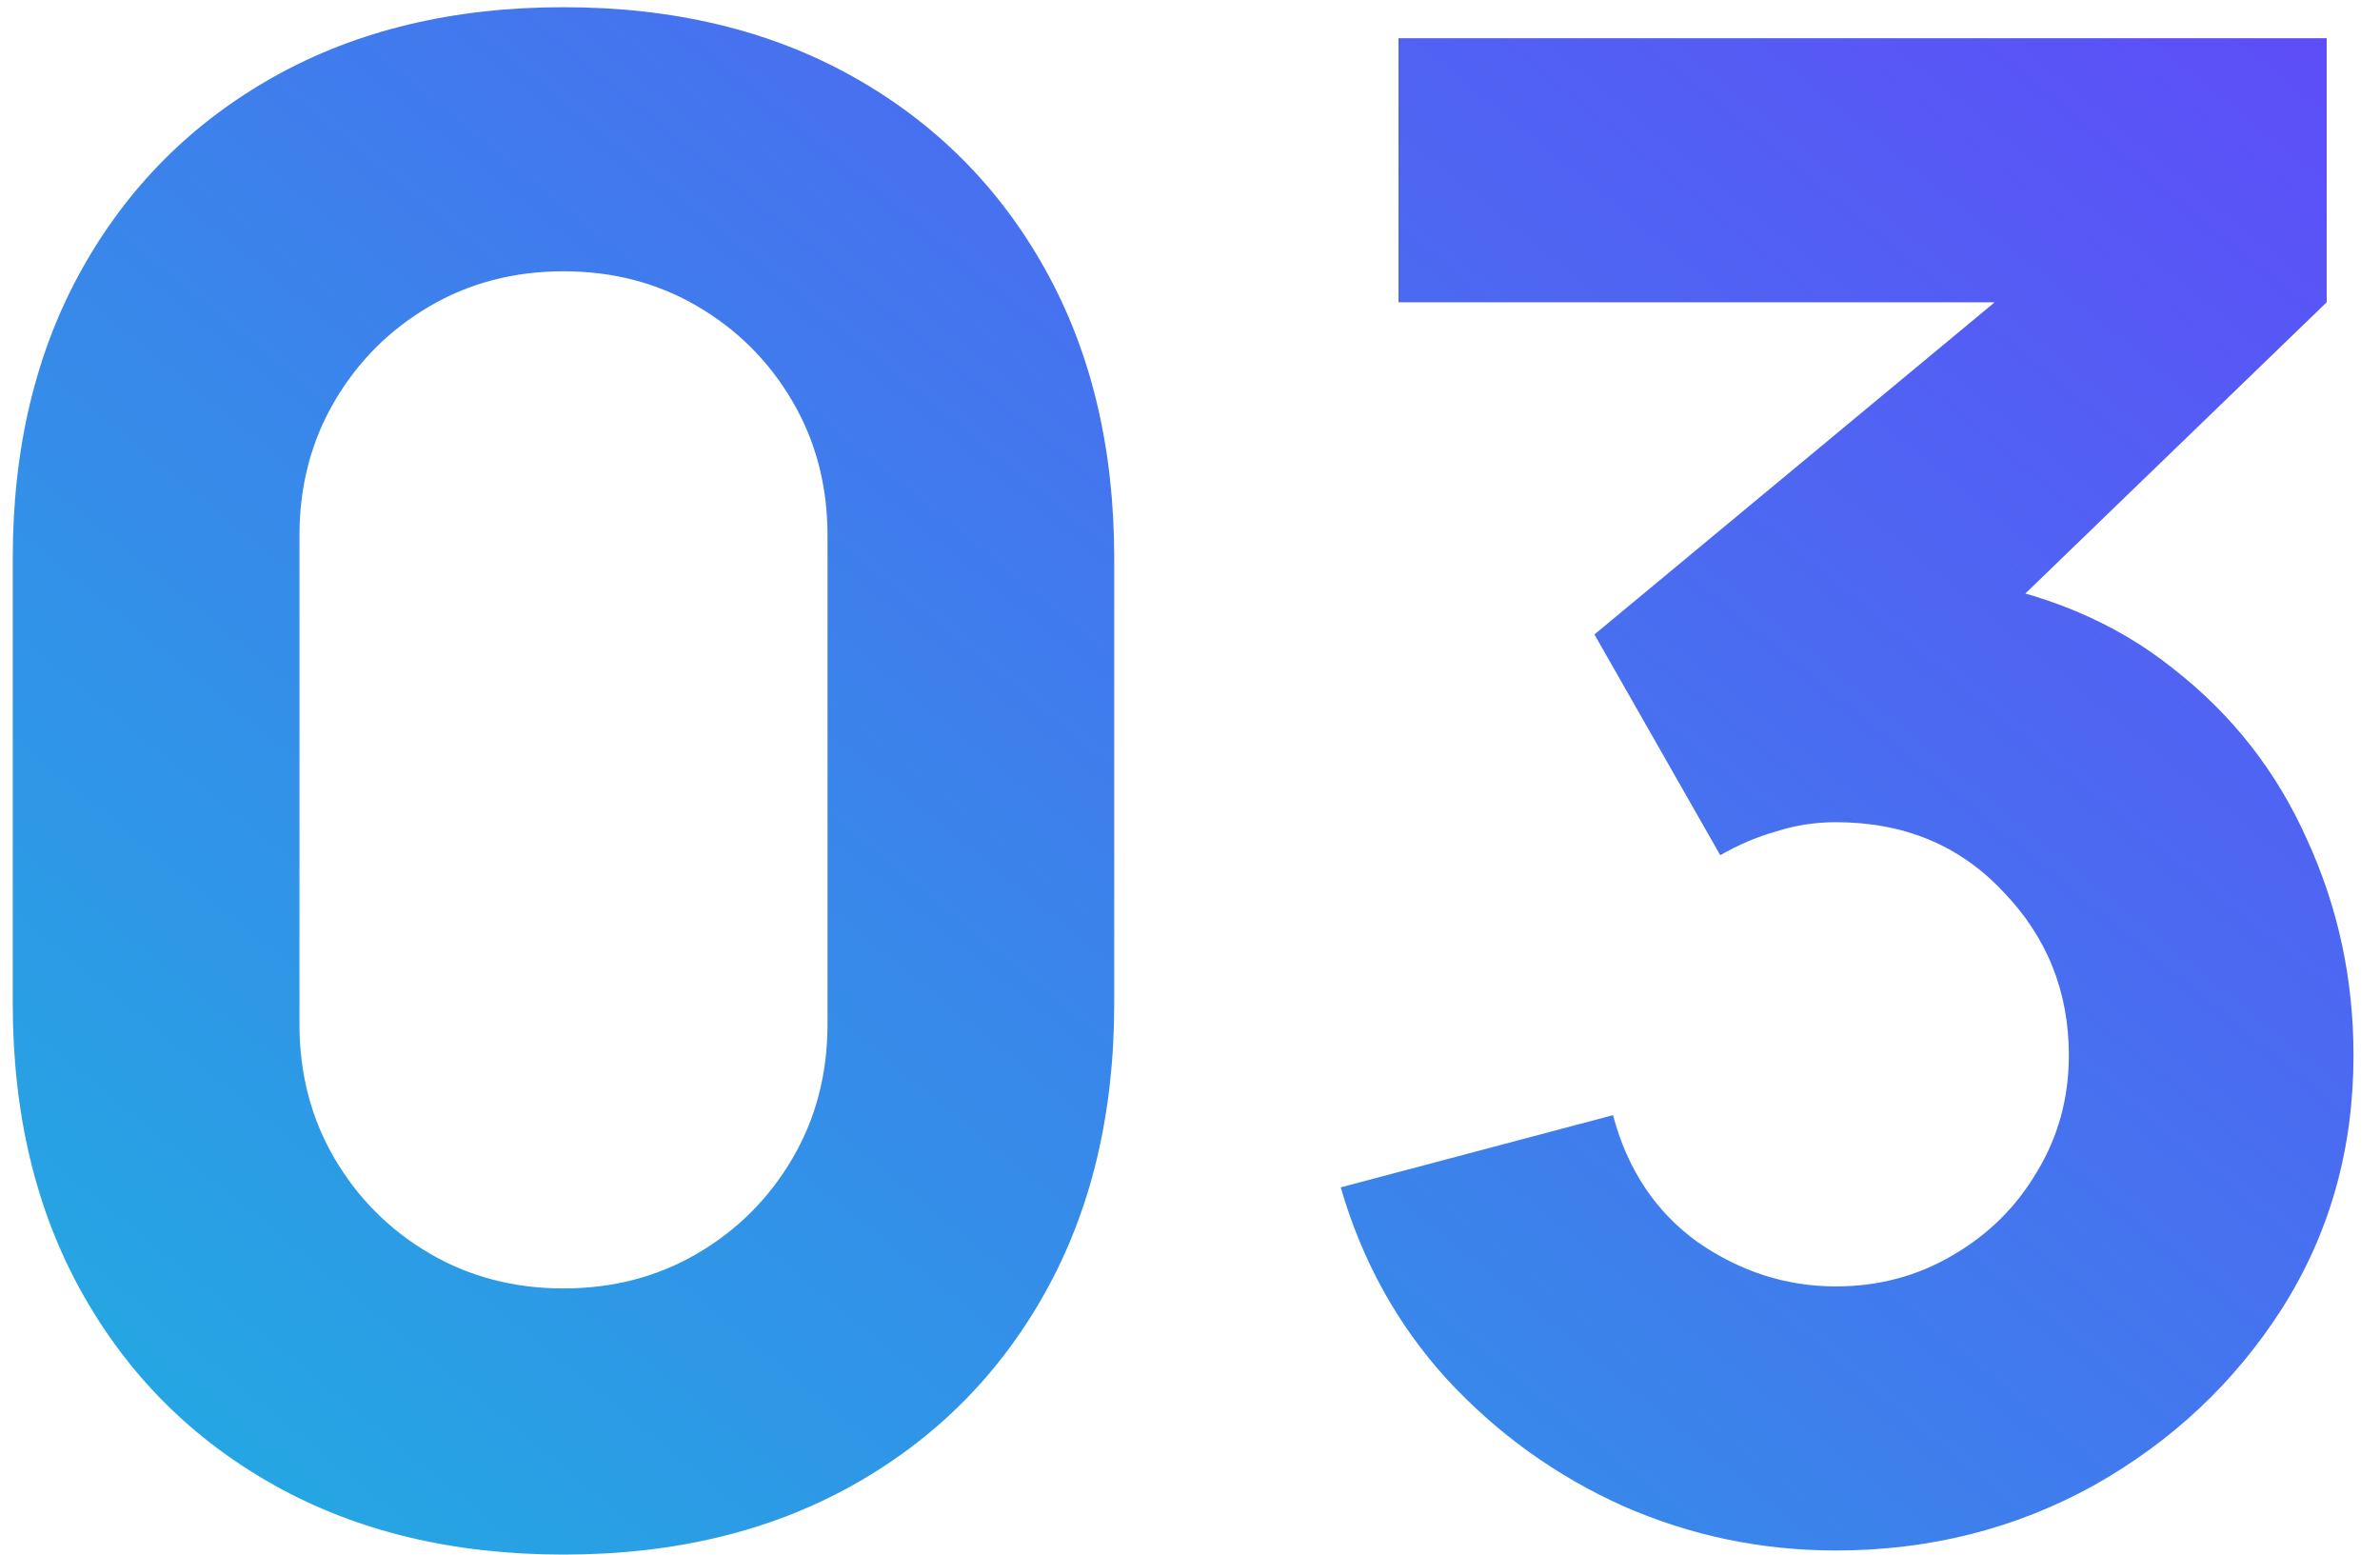 <svg width="75" height="49" viewBox="0 0 75 49" fill="none" xmlns="http://www.w3.org/2000/svg">
<path d="M57.85 48.848C55.51 48.848 53.278 48.382 51.155 47.451C49.032 46.497 47.179 45.165 45.597 43.453C44.038 41.742 42.922 39.727 42.25 37.408L50.83 35.133C51.285 36.845 52.173 38.177 53.495 39.131C54.838 40.062 56.29 40.528 57.85 40.528C59.193 40.528 60.417 40.203 61.523 39.553C62.649 38.903 63.538 38.026 64.188 36.921C64.859 35.816 65.195 34.592 65.195 33.248C65.195 31.233 64.502 29.511 63.115 28.081C61.75 26.629 59.995 25.903 57.85 25.903C57.2 25.903 56.572 26.001 55.965 26.196C55.358 26.369 54.773 26.618 54.21 26.943L50.245 19.988L65.13 7.638L65.78 9.523H44.07V1.203H73.32V9.523L61.75 20.703L61.685 18.233C64.372 18.645 66.636 19.587 68.478 21.061C70.341 22.512 71.749 24.311 72.703 26.456C73.677 28.579 74.165 30.843 74.165 33.248C74.165 36.195 73.418 38.849 71.922 41.211C70.427 43.551 68.445 45.414 65.975 46.801C63.505 48.166 60.797 48.848 57.85 48.848Z" fill="url(#paint0_linear_5037_55740)"/>
<path d="M17.757 48.977C14.291 48.977 11.257 48.251 8.657 46.799C6.057 45.347 4.032 43.322 2.58 40.722C1.128 38.122 0.402 35.088 0.402 31.622V17.582C0.402 14.115 1.128 11.082 2.58 8.482C4.032 5.882 6.057 3.856 8.657 2.404C11.257 0.952 14.291 0.227 17.757 0.227C21.224 0.227 24.257 0.952 26.857 2.404C29.457 3.856 31.483 5.882 32.935 8.482C34.386 11.082 35.112 14.115 35.112 17.582V31.622C35.112 35.088 34.386 38.122 32.935 40.722C31.483 43.322 29.457 45.347 26.857 46.799C24.257 48.251 21.224 48.977 17.757 48.977ZM17.757 40.592C19.317 40.592 20.726 40.223 21.982 39.487C23.239 38.75 24.236 37.753 24.972 36.497C25.709 35.24 26.077 33.832 26.077 32.272V16.867C26.077 15.307 25.709 13.898 24.972 12.642C24.236 11.385 23.239 10.388 21.982 9.652C20.726 8.915 19.317 8.547 17.757 8.547C16.197 8.547 14.789 8.915 13.532 9.652C12.276 10.388 11.279 11.385 10.542 12.642C9.806 13.898 9.437 15.307 9.437 16.867V32.272C9.437 33.832 9.806 35.24 10.542 36.497C11.279 37.753 12.276 38.75 13.532 39.487C14.789 40.223 16.197 40.592 17.757 40.592Z" fill="url(#paint1_linear_5037_55740)"/>
<defs>
<linearGradient id="paint0_linear_5037_55740" x1="85.02" y1="-23" x2="-3.034" y2="84.592" gradientUnits="userSpaceOnUse">
<stop stop-color="#712FFF"/>
<stop offset="1" stop-color="#0AD0D9"/>
</linearGradient>
<linearGradient id="paint1_linear_5037_55740" x1="85.02" y1="-23" x2="-3.034" y2="84.592" gradientUnits="userSpaceOnUse">
<stop stop-color="#712FFF"/>
<stop offset="1" stop-color="#0AD0D9"/>
</linearGradient>
</defs>
</svg>
